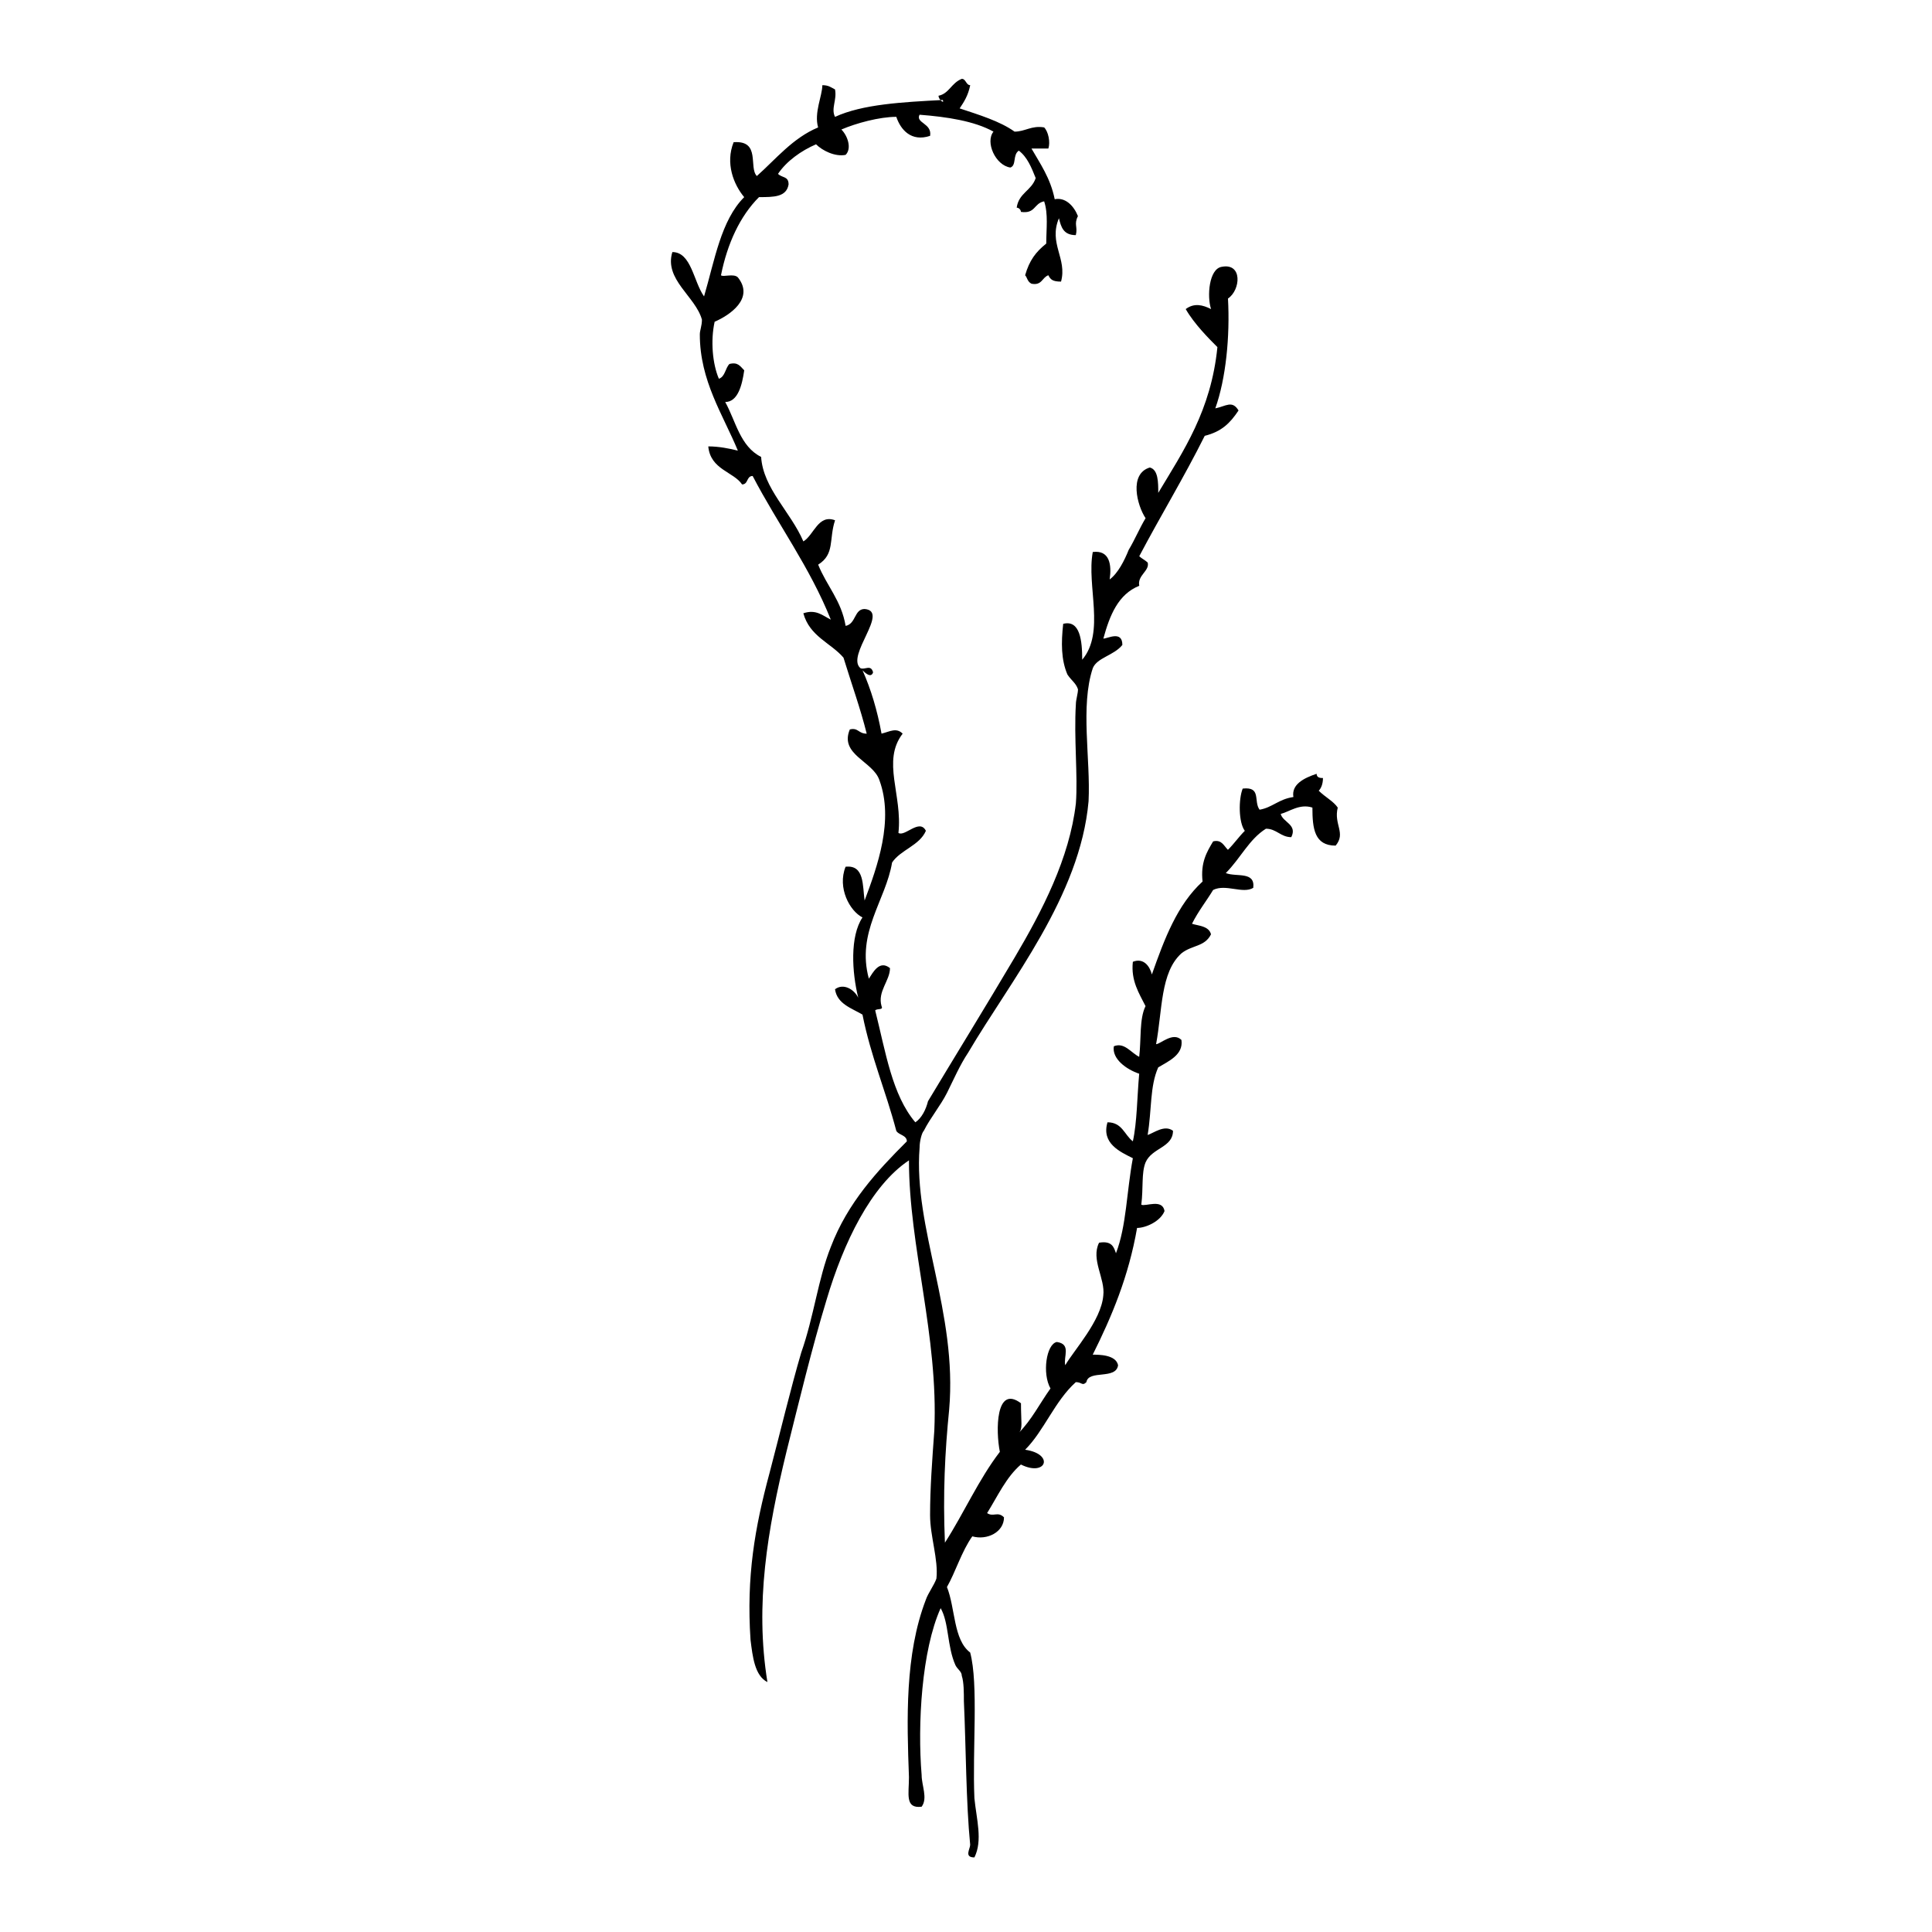 <?xml version="1.0" encoding="UTF-8"?>
<!-- Uploaded to: SVG Repo, www.svgrepo.com, Generator: SVG Repo Mixer Tools -->
<svg fill="#000000" width="800px" height="800px" version="1.1" viewBox="144 144 512 512" xmlns="http://www.w3.org/2000/svg">
 <path d="m413.99 523.71c3.359-3.359 5.598-7.836 8.398-11.754-2.238-3.918-1.121-11.754 1.68-12.316 3.918 0.559 1.68 3.918 2.238 6.156 2.238-3.918 9.516-11.754 10.078-18.473 0.559-4.477-3.359-9.516-1.121-13.996 3.359-0.559 3.918 1.121 4.477 2.801 2.801-7.277 2.801-16.234 4.477-25.191-3.359-1.68-8.398-3.918-6.719-9.516 3.918 0 4.477 3.359 6.719 5.039 1.121-5.039 1.121-11.754 1.68-17.914-3.359-1.121-7.277-3.918-6.719-7.277 2.801-1.121 4.477 1.68 6.719 2.801 0.559-4.477 0-10.078 1.68-13.434-1.68-3.359-3.918-6.719-3.359-11.754 2.801-1.121 4.477 1.121 5.039 3.359 3.359-9.516 6.719-18.473 13.434-24.629-0.559-5.039 1.121-7.836 2.801-10.637 2.238-0.559 2.801 1.121 3.918 2.238 1.68-1.68 2.801-3.359 4.477-5.039-1.68-2.238-1.68-8.398-0.559-11.195 5.039-0.559 2.801 3.359 4.477 5.598 3.359-0.559 5.039-2.801 8.957-3.359-0.559-3.359 2.801-5.039 6.156-6.156 0 1.121 1.121 1.121 1.68 1.121 0 1.68-0.559 2.801-1.121 3.359 1.68 1.68 3.918 2.801 5.039 4.477-1.121 4.477 2.238 6.719-0.559 10.078-5.598 0-6.156-4.477-6.156-10.078-3.359-1.121-6.156 1.121-8.398 1.68 0.559 2.238 4.477 2.801 2.801 6.156-2.801 0-3.918-2.238-6.719-2.238-4.477 2.801-6.719 7.836-10.637 11.754 2.801 1.121 7.836-0.559 7.277 3.918-2.801 1.68-7.277-1.121-10.637 0.559-1.68 2.801-3.918 5.598-5.598 8.957 1.68 0.559 4.477 0.559 5.039 2.801-1.68 3.359-5.039 2.801-7.836 5.039-5.598 5.039-5.039 15.113-6.719 24.07 1.121 0 4.477-3.359 6.719-1.121 0.559 3.918-3.359 5.598-6.156 7.277-2.238 5.039-1.68 11.195-2.801 17.914 1.68-0.559 4.477-2.801 6.719-1.121 0 4.477-5.598 4.477-7.277 8.398-1.121 2.801-0.559 6.719-1.121 11.195 1.121 0.559 5.598-1.68 6.156 1.68-1.121 2.801-5.039 4.477-7.277 4.477-2.238 12.875-6.719 23.512-11.754 33.586 1.68 0 6.156 0 6.719 2.801-0.559 3.918-7.836 1.121-8.398 4.477-1.121 1.121-1.121 0-2.801 0-5.598 5.039-8.398 12.875-13.434 17.914 7.836 1.121 5.598 7.277-1.121 3.918-3.918 3.359-6.156 8.398-8.957 12.875 1.68 1.121 2.801-0.559 4.477 1.121 0 3.918-4.477 6.156-8.398 5.039-2.801 3.918-4.477 9.516-6.719 13.434 2.238 5.598 1.68 13.996 6.156 17.352 2.238 8.398 0.559 25.75 1.121 38.625 0.559 5.598 2.238 11.195 0 15.676-2.801 0-1.121-2.238-1.121-3.359-1.105-11.195-1.105-25.75-1.668-38.066 0-2.238 0-5.039-0.559-6.719 0-1.121-1.121-1.68-1.68-2.801-2.238-5.039-1.68-11.195-3.918-15.113-5.039 11.195-6.156 30.789-5.039 44.223 0 2.801 1.68 6.156 0 8.398-4.477 0.559-3.359-3.359-3.359-7.836-0.559-15.113-1.121-32.469 4.477-47.023 0.559-1.68 2.238-3.918 2.801-5.598 0.559-5.039-1.68-11.195-1.68-16.793 0-7.277 0.559-14.555 1.121-22.391 1.121-25.191-6.719-48.703-6.719-71.652-10.078 6.719-17.352 21.832-21.832 36.945-3.918 12.875-7.277 26.871-10.637 40.305-5.039 20.711-8.398 40.305-5.039 61.016-3.359-1.68-3.918-6.719-4.477-11.195-1.121-16.793 1.121-29.668 5.039-44.223 2.801-10.637 5.598-22.391 8.398-31.906 3.359-9.516 4.477-19.594 7.836-27.988 4.477-11.754 12.316-20.152 20.152-27.988 0-1.68-2.238-1.68-2.801-2.801-2.801-10.637-6.719-19.594-8.957-30.789-2.801-1.68-6.719-2.801-7.277-6.719 2.238-1.68 5.039 0 6.156 2.238-1.68-6.719-2.238-16.234 1.121-21.273-3.359-1.68-6.719-7.836-4.477-13.434 5.039-0.559 4.477 5.039 5.039 8.957 3.359-8.957 7.836-21.273 3.918-31.906-1.68-5.039-10.637-6.719-7.836-13.434 2.238-0.559 2.238 1.121 4.477 1.121-1.68-6.719-3.918-12.875-6.156-20.152-3.359-3.918-8.957-5.598-10.637-11.754 3.359-1.121 5.039 0.559 7.277 1.68-5.598-13.996-13.996-25.191-20.711-38.066-1.68 0-1.121 2.238-2.801 2.238-2.238-3.359-8.398-3.918-8.957-10.078 2.801 0 5.598 0.559 7.836 1.121-3.918-9.516-10.078-18.473-10.078-30.789 0-1.121 0.559-2.238 0.559-3.918-1.68-6.156-10.078-10.637-7.836-17.914 5.039 0 5.598 7.836 8.398 11.754 2.801-9.516 4.477-20.152 10.637-26.309-2.801-3.359-5.039-8.957-2.801-14.555 7.277-0.559 3.918 6.719 6.156 8.957 5.039-4.477 9.516-10.078 16.234-12.875-1.121-3.918 1.121-8.398 1.121-11.195 1.68 0 2.238 0.559 3.359 1.121 0.559 2.801-1.121 5.039 0 7.277 7.277-3.359 17.914-3.918 28.551-4.477 0.562 1.113-1.117-0.008-1.117-1.125 2.801-0.559 3.359-3.359 6.156-4.477 1.121-0.004 1.121 1.676 2.238 1.676-0.559 2.801-1.68 4.477-2.801 6.156 5.039 1.68 10.637 3.359 14.555 6.156 2.801 0 4.477-1.68 7.836-1.121 1.121 1.121 1.68 3.918 1.121 5.598h-4.477c2.238 3.918 5.039 7.836 6.156 13.434 2.801-0.559 5.039 1.68 6.156 4.477-1.121 2.238 0 2.801-0.559 5.039-3.359 0-3.918-2.238-4.477-4.477-2.801 6.719 2.238 10.637 0.559 16.793-2.238 0-2.801-0.559-3.359-1.68-1.68 0.559-1.68 2.801-4.477 2.238-1.121-0.559-1.121-1.68-1.68-2.238 1.121-3.918 2.801-6.156 5.598-8.398 0-3.918 0.559-7.836-0.559-11.195-2.801 0.559-2.238 3.359-6.156 2.801 0-0.559-0.559-1.121-1.121-1.121 0.559-3.918 3.918-4.477 5.039-7.836-1.121-2.801-2.238-5.598-4.477-7.277-1.68 1.121-0.559 3.918-2.238 4.477-3.918-0.559-6.719-6.719-4.477-9.516-5.039-2.801-12.316-3.918-19.594-4.477-1.121 2.238 3.359 2.238 2.801 5.598-5.039 1.68-7.836-1.68-8.957-5.039-4.477 0-10.637 1.68-14.555 3.359 1.68 1.68 2.801 5.039 1.121 6.719-2.801 0.559-6.156-1.121-7.836-2.801-3.918 1.68-7.836 4.477-10.078 7.836 1.121 1.121 2.801 0.559 2.801 2.801-0.559 3.359-3.918 3.359-7.836 3.359-5.039 5.039-8.398 12.316-10.078 20.711 0.559 0.559 3.359-0.559 4.477 0.559 4.477 5.598-2.238 10.078-6.156 11.754-1.121 5.039-0.559 11.195 1.121 15.113 1.68-0.559 1.68-2.801 2.801-3.918 2.238-0.559 2.801 0.559 3.918 1.68-0.559 3.918-1.68 8.398-5.039 8.398 2.801 5.039 3.918 11.754 9.516 14.555 0.559 8.398 7.836 14.555 11.195 22.391 2.801-1.68 3.918-7.277 8.398-5.598-1.68 5.039 0 8.957-4.477 11.754 2.238 5.598 6.156 9.516 7.277 16.234 2.801-0.559 2.238-4.477 5.039-4.477 6.719 0.559-5.039 12.316-1.121 15.676 1.121 0.559 2.801-1.121 3.359 1.121-0.559 1.68-2.238 0-2.801-0.559 2.238 5.039 3.918 10.637 5.039 16.793 2.238-0.559 3.918-1.68 5.598 0-5.598 7.277 0 16.234-1.121 26.309 1.68 1.121 5.598-3.918 7.277-0.559-1.68 3.918-6.719 5.039-8.957 8.398-1.68 10.078-9.516 18.473-6.156 30.789 1.121-1.68 2.801-5.039 5.598-2.801 0 3.359-3.359 6.156-2.238 10.078 0.559 1.121-1.121 0.559-1.68 1.121 2.801 11.195 4.477 22.391 10.637 29.668 1.68-1.121 2.801-3.359 3.359-5.598 6.719-11.195 15.676-25.75 22.953-38.066 7.277-12.316 14.555-26.309 16.234-40.863 0.559-7.277-0.559-17.352 0-26.309 0-1.121 0.559-2.801 0.559-3.918-0.559-1.68-1.68-2.238-2.801-3.918-1.68-3.918-1.68-8.398-1.121-13.434 4.477-1.121 5.039 4.477 5.039 9.516 6.156-7.277 1.121-19.594 2.801-28.551 4.477-0.559 5.039 3.359 4.477 7.277 2.238-1.68 3.918-5.039 5.039-7.836 1.68-2.801 2.801-5.598 4.477-8.398-2.238-3.359-4.477-11.754 1.121-13.434 2.238 0.559 2.238 3.918 2.238 6.719 6.719-11.195 13.996-21.832 15.676-38.625-2.238-2.238-6.156-6.156-8.398-10.078 2.238-1.68 4.477-1.121 6.719 0-1.121-3.359-0.559-10.637 2.801-11.195 5.598-1.121 5.039 6.156 1.68 8.398 0.559 10.078-0.559 21.273-3.359 29.109 2.801-0.559 4.477-2.238 6.156 0.559-2.238 3.359-4.477 5.598-8.957 6.719-5.598 11.195-11.754 21.273-17.352 31.906 0.559 0.559 1.68 1.121 2.238 1.68 0.559 2.238-2.801 3.359-2.238 6.156-5.598 2.238-7.836 7.836-9.516 13.996 1.121 0 5.039-2.238 5.039 1.68-2.238 2.801-6.719 3.359-7.836 6.156-3.359 10.078-0.559 24.07-1.121 35.266-2.238 25.191-20.711 47.582-31.906 66.613-2.238 3.359-3.918 7.277-5.598 10.637-1.68 3.359-4.477 6.719-6.156 10.078-0.559 0.559-1.121 2.801-1.121 4.477-1.68 21.273 10.078 43.664 7.836 69.414-1.121 11.195-1.68 22.391-1.121 35.266 5.039-7.836 8.957-16.793 14.555-24.07-1.121-5.598-1.121-17.914 5.598-12.875-0.012 5.039 0.547 6.719-0.574 7.836z" fill-rule="evenodd"/>
</svg>